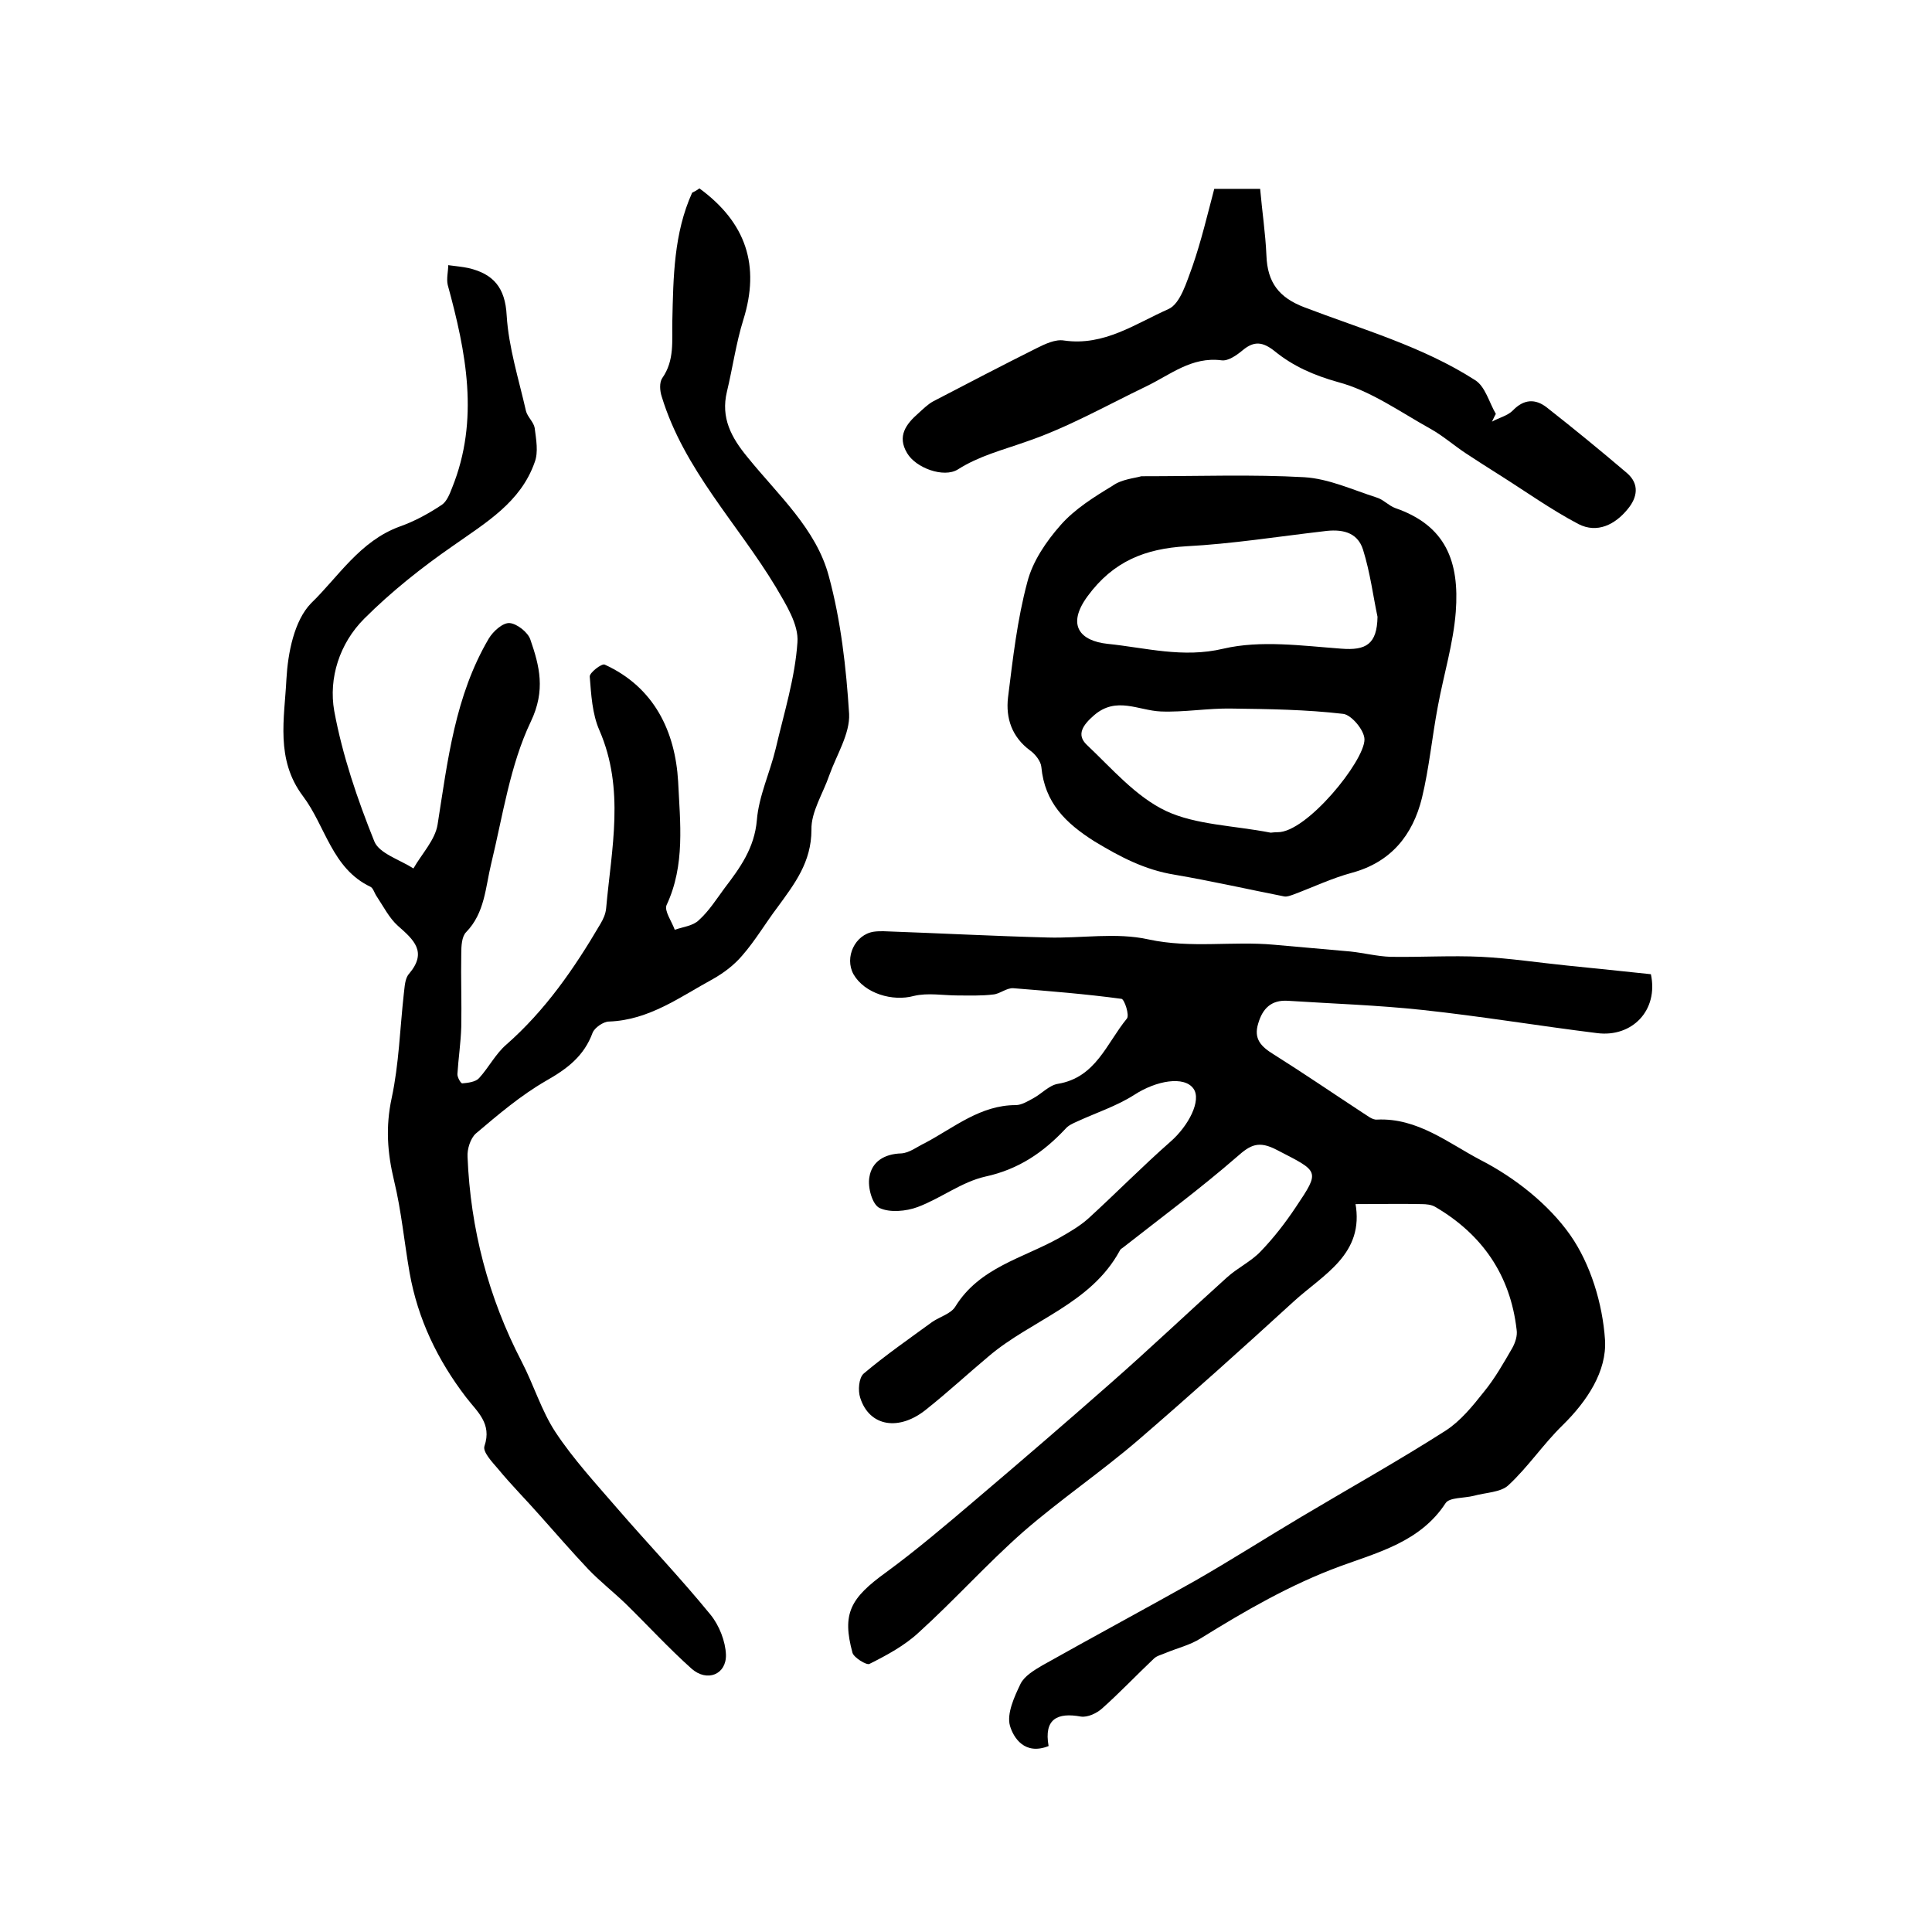 <?xml version="1.0" encoding="utf-8"?>
<!-- Generator: Adobe Illustrator 22.0.0, SVG Export Plug-In . SVG Version: 6.00 Build 0)  -->
<svg version="1.1" id="图层_1" xmlns="http://www.w3.org/2000/svg" xmlns:xlink="http://www.w3.org/1999/xlink" x="0px" y="0px"
	 viewBox="0 0 400 400" style="enable-background:new 0 0 400 400;" xml:space="preserve">
<style type="text/css">
	.st0{fill:#FFFFFF;}
</style>
<g>
	
	<path d="M217.1,361.5c-5,2-7.3-1.8-8-4.2c-0.7-2.5,0.9-6,2.2-8.7c0.8-1.6,2.8-2.8,4.5-3.8c10.5-5.9,21.1-11.6,31.6-17.5
		c7.5-4.3,14.7-8.9,22.1-13.3c9.9-5.9,20.1-11.6,29.8-17.8c3.1-2,5.6-5.1,7.9-8c2.3-2.8,4.1-6,5.9-9.1c0.6-1.1,1.1-2.5,0.9-3.8
		c-1.3-11.3-7.1-19.7-16.8-25.4c-0.8-0.5-1.9-0.6-2.9-0.6c-4.3-0.1-8.6,0-14,0c0.8-0.7,0.3-0.4,0.3-0.3c2,10.7-6.7,14.9-12.8,20.5
		c-10.6,9.7-21.3,19.3-32.2,28.7c-7.7,6.6-16.1,12.3-23.7,18.9c-7.5,6.6-14.3,14.2-21.7,20.9c-2.9,2.7-6.6,4.7-10.2,6.5
		c-0.6,0.3-3.2-1.3-3.5-2.3c-2.2-8.1-0.5-11.3,7-16.7c6.4-4.7,12.5-9.9,18.5-15c9.3-7.9,18.6-15.9,27.8-24
		c8.2-7.2,16.1-14.7,24.2-22c2.2-2,5-3.3,7-5.4c2.7-2.8,5.1-5.9,7.3-9.2c5.1-7.6,4.8-7.3-3.9-11.8c-3.8-2-5.5-1.1-8.3,1.4
		c-7.6,6.6-15.7,12.6-23.6,18.8c-0.3,0.2-0.6,0.4-0.7,0.7c-6,11-18.3,14.3-27.1,21.8c-4.3,3.6-8.4,7.4-12.8,10.9
		c-5.7,4.7-11.9,3.7-13.8-2.3c-0.5-1.5-0.3-4.1,0.7-5c4.5-3.8,9.4-7.2,14.2-10.7c1.6-1.1,3.9-1.7,4.8-3.2c5-8.1,14-10,21.5-14.2
		c2.1-1.2,4.2-2.4,6-4c5.7-5.2,11.2-10.8,17-15.9c3.8-3.3,6.5-8.6,4.8-11c-1.9-2.7-7.7-1.7-12.3,1.3c-3.6,2.3-7.9,3.7-11.8,5.5
		c-0.9,0.4-1.8,0.8-2.4,1.5c-4.6,4.9-9.7,8.4-16.6,9.9c-4.9,1.1-9.2,4.5-14,6.3c-2.4,0.9-5.8,1.2-7.9,0.2c-1.5-0.7-2.5-4.3-2.1-6.4
		c0.5-3.2,3.1-4.8,6.6-4.9c1.7-0.1,3.3-1.4,5-2.2c6-3.2,11.4-7.8,18.7-7.8c1.2,0,2.5-0.8,3.6-1.4c1.7-0.9,3.3-2.7,5.1-3
		c7.9-1.3,10.1-8.4,14.3-13.5c0.6-0.7-0.5-4-1.1-4.1c-7.4-1-14.9-1.6-22.4-2.2c-1.4-0.1-2.8,1.2-4.2,1.3c-2.4,0.3-4.9,0.2-7.3,0.2
		c-3,0-6.2-0.6-9.1,0.1c-4.4,1.2-10.2-0.5-12.5-4.5c-1.9-3.5,0.3-8.2,4.2-8.8c0.7-0.1,1.3-0.1,2-0.1c11.3,0.4,22.7,1,34,1.3
		c7,0.2,14.2-1.1,20.9,0.4c8.8,1.9,17.4,0.3,26,1.1c5.3,0.5,10.5,0.9,15.8,1.4c2.8,0.3,5.5,1,8.3,1.1c6.3,0.1,12.6-0.3,18.8,0
		c5.9,0.3,11.8,1.2,17.7,1.8c5.9,0.6,11.8,1.2,17.4,1.8c1.6,7.5-3.9,13.1-11.1,12.2c-12.1-1.5-24.1-3.5-36.2-4.8
		c-9.3-1-18.6-1.3-27.9-1.9c-3.4-0.2-5.2,1.6-6.1,4.7c-1,3.2,0.6,4.8,3.2,6.4c6.2,3.9,12.2,8,18.3,12c1,0.6,2.1,1.6,3.1,1.5
		c8.4-0.4,14.8,4.9,21.5,8.4c7,3.6,14,9.1,18.5,15.5c4.2,6,6.7,14.2,7.2,21.7c0.4,6.5-3.7,12.7-8.8,17.7c-4,3.9-7.1,8.6-11.2,12.4
		c-1.6,1.5-4.7,1.5-7.2,2.2c-2,0.5-5,0.3-5.8,1.5c-5.2,8-14,10.2-21.9,13.1c-10.3,3.8-19.6,9.2-28.8,14.9c-2.2,1.4-4.8,2-7.2,3
		c-0.9,0.4-1.9,0.6-2.5,1.2c-3.6,3.4-7,7-10.7,10.3c-1.1,1-3,1.9-4.4,1.7C218.9,354.5,216.1,355.9,217.1,361.5z"/>
	<path d="M144.8,39c9.7,7.1,12.6,16,9.1,27.2c-1.5,4.8-2.2,9.9-3.4,14.9c-1.3,5.4,0.9,9.5,4.3,13.6c6.3,7.8,14.2,14.8,16.8,24.6
		c2.5,9.2,3.6,19,4.2,28.5c0.2,4.1-2.6,8.5-4.1,12.7c-1.3,3.8-3.8,7.6-3.7,11.3c0,6.7-3.5,11.2-7,16c-2.5,3.3-4.6,6.9-7.3,10
		c-1.7,2-3.8,3.6-6.1,4.9c-6.8,3.7-13.2,8.5-21.5,8.8c-1.2,0-3,1.3-3.4,2.3c-1.8,4.9-5.3,7.5-9.7,10c-5.2,3-9.9,7-14.5,10.9
		c-1.1,1-1.8,3.2-1.7,4.8c0.6,14.9,4.3,29.1,11.2,42.4c2.5,4.8,4.1,10.2,7,14.6c3.7,5.6,8.4,10.7,12.8,15.8
		c6.4,7.4,13.1,14.4,19.3,22c1.8,2.2,3.1,5.5,3.2,8.3c0.1,4.1-3.9,5.7-7.1,2.9c-4.8-4.3-9.1-9-13.7-13.5c-2.5-2.4-5.3-4.6-7.7-7.1
		c-3.4-3.6-6.6-7.3-9.9-11c-2.9-3.3-6-6.4-8.8-9.8c-1.2-1.4-3.2-3.5-2.8-4.7c1.6-4.7-1.5-7.1-3.8-10.1c-5.9-7.7-10-16.2-11.7-25.8
		c-1.1-6.3-1.7-12.8-3.2-19c-1.4-5.8-1.8-11.2-0.5-17.2c1.5-7,1.7-14.3,2.5-21.5c0.2-1.5,0.2-3.2,1.1-4.2c3.8-4.5,1-7-2.3-9.9
		c-1.8-1.6-3-4-4.4-6.1c-0.5-0.7-0.7-1.7-1.3-2c-8-3.8-9.3-12.6-14-18.8c-5.7-7.6-3.8-16.1-3.4-24.2c0.3-5.4,1.6-12.1,5.1-15.7
		C70,119.5,74.5,112,82.8,109c3.1-1.1,6-2.7,8.7-4.5c1-0.7,1.6-2.2,2.1-3.5c5.7-14.1,2.9-28.1-0.9-42c-0.3-1.3,0.1-2.8,0.1-4.1
		c1.4,0.2,2.8,0.3,4.2,0.6c5.1,1.2,7.6,4,7.9,9.8c0.4,6.6,2.5,13.2,4,19.8c0.3,1.2,1.6,2.3,1.8,3.5c0.3,2.4,0.8,5,0,7.1
		c-2.9,8.3-10.1,12.5-16.9,17.3c-6.5,4.5-12.8,9.5-18.4,15.1c-5.1,5.1-7.4,12.3-6.2,19.1c1.7,9.2,4.8,18.3,8.3,27
		c1,2.5,5.3,3.8,8.1,5.6c1.7-3,4.5-5.9,5-9.1c2.1-13.3,3.6-26.6,10.6-38.5c0.9-1.5,2.9-3.3,4.3-3.2c1.5,0.1,3.8,1.9,4.3,3.4
		c1.9,5.5,3.2,10.5,0.1,17c-4.3,9-5.8,19.5-8.2,29.4c-1.2,4.9-1.3,10.2-5.2,14.2c-0.9,0.9-1,2.9-1,4.4c-0.1,5.1,0.1,10.1,0,15.2
		c-0.1,3.3-0.6,6.6-0.8,9.8c0,0.7,0.7,1.9,1,1.9c1.2-0.1,2.8-0.3,3.5-1.1c2-2.2,3.4-5,5.6-6.9c8.1-7.1,14.1-15.8,19.5-25
		c0.6-1,1.1-2.1,1.2-3.3c1.1-12.3,3.9-24.6-1.4-36.8c-1.5-3.4-1.7-7.4-2-11.1c-0.1-0.8,2.5-2.8,3.1-2.5
		c10.3,4.7,14.6,13.9,15.2,24.2c0.4,8.5,1.5,17.3-2.4,25.6c-0.5,1.2,1.1,3.4,1.7,5.1c1.7-0.6,3.8-0.8,5-2c2.1-1.9,3.6-4.3,5.3-6.6
		c3.2-4.2,6.2-8.3,6.7-14.1c0.4-5,2.7-9.8,3.9-14.8c1.7-7.3,4-14.6,4.5-22c0.3-3.7-2.4-7.9-4.5-11.5c-7.9-13.1-19-24.3-23.6-39.4
		c-0.4-1.2-0.5-2.9,0.1-3.8c2.6-3.7,2-7.7,2.1-11.9c0.2-9,0.3-18.1,4.1-26.5C143.7,39.7,144.3,39.4,144.8,39z"/>
	<path d="M236.3,98.6c12.2,0,23-0.4,33.7,0.2c5.1,0.3,10,2.6,15,4.2c1.4,0.4,2.5,1.7,3.9,2.2c10.4,3.6,13.3,11,12.5,21.5
		c-0.5,6.5-2.5,13-3.7,19.5c-1.2,6.3-1.8,12.8-3.3,19c-1.9,7.7-6.4,13.3-14.5,15.5c-4.1,1.1-8.1,3-12.1,4.5
		c-0.6,0.2-1.3,0.5-1.9,0.4c-7.6-1.5-15.1-3.2-22.7-4.5c-6.2-1-11.3-3.7-16.6-6.9c-6-3.8-10.3-8-11-15.4c-0.1-1.2-1.3-2.7-2.3-3.4
		c-3.8-2.8-5.1-6.7-4.6-11c1-8,1.9-16.1,4-23.9c1.1-4.3,3.9-8.4,6.9-11.8c2.9-3.3,6.9-5.8,10.7-8.1C232.2,99.2,235,99,236.3,98.6z
		 M285.2,127.7c-0.9-4.2-1.5-9.1-3-13.9c-1.2-3.8-4.6-4.3-8.2-3.8c-9.5,1.1-18.9,2.6-28.4,3.1c-8.5,0.5-15.1,3.1-20.4,10.3
		c-4.5,6.1-1.5,9.3,4.1,9.9c7.9,0.8,15.6,3,24,1c7.7-1.8,16.3-0.6,24.4,0C282.8,134.7,285.1,133.4,285.2,127.7z M263.1,172.4
		c0.1,0,0.7-0.1,1.4-0.1c6,0.1,18-14.7,18-19.2c0-1.9-2.7-5.1-4.4-5.3c-7.7-0.9-15.4-1-23.1-1.1c-4.9-0.1-9.8,0.8-14.7,0.6
		c-4.6-0.2-9.2-3.2-13.8,0.8c-2.3,2-3.7,4-1.5,6.1c5.2,4.9,10.1,10.7,16.4,13.7C247.6,170.8,255.4,170.9,263.1,172.4z"/>
	<path d="M251.4,39.1c3.2,0,5.7,0,9.5,0c0.4,4.6,1.1,9.2,1.3,13.8c0.2,5.6,2.6,8.7,7.8,10.7c12,4.6,24.5,8.1,35.4,15.1
		c2.1,1.3,2.9,4.6,4.3,7c-0.3,0.5-0.5,1-0.8,1.6c1.4-0.8,3.2-1.2,4.3-2.3c2.3-2.4,4.7-2.5,7.1-0.6c5.6,4.4,11.1,8.9,16.5,13.5
		c2.7,2.3,2.2,5.1,0.2,7.5c-2.6,3.2-6.3,5.1-10.2,3.1c-5.7-3-11-6.8-16.4-10.2c-2.4-1.5-4.7-3-7-4.5c-2.4-1.6-4.7-3.6-7.2-5
		c-6.3-3.5-12.4-7.9-19.2-9.7c-5-1.4-9.3-3.3-13.1-6.4c-2.4-1.9-4.2-2.2-6.6-0.2c-1.2,1-3,2.3-4.4,2.1c-6.2-0.8-10.6,3-15.6,5.4
		c-8.3,4-16.4,8.6-25,11.5c-4.8,1.7-9.6,2.9-14,5.7c-2.9,1.8-8.7-0.3-10.5-3.4c-2.1-3.5-0.2-6,2.3-8.2c1-0.9,2-1.9,3.1-2.5
		c7.1-3.7,14.2-7.4,21.4-11c1.8-0.9,3.9-1.9,5.7-1.6c8.3,1.2,14.8-3.5,21.6-6.5c2.5-1.1,3.8-5.7,5-8.9
		C248.7,49.9,250,44.4,251.4,39.1z"/>
	
	
</g>
</svg>
